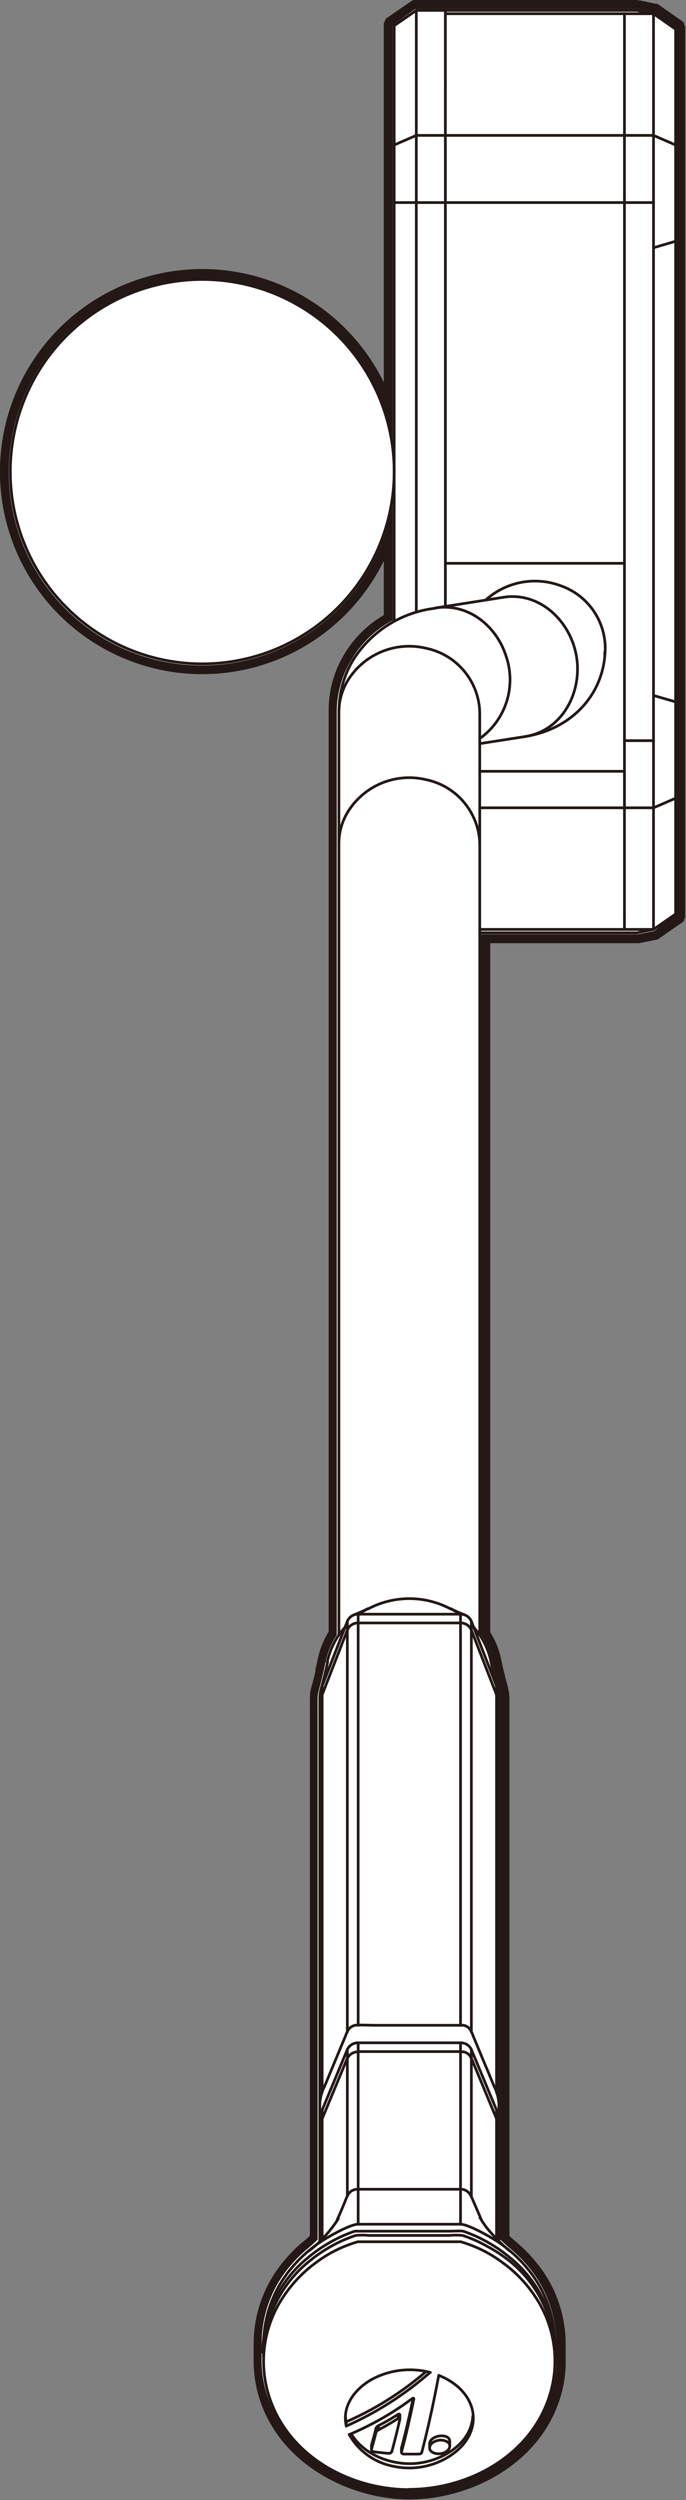 <svg xmlns="http://www.w3.org/2000/svg" viewBox="0 0 76 276.58"><rect x="0" y="0" width="76" height="276.58" fill="#808080" stroke="none"/><defs><style>.cls-1{fill:#fff;}.cls-2{fill:#231815;}.cls-3{fill:none;stroke:#231815;stroke-linecap:round;stroke-linejoin:round;stroke-width:0.3px;}</style></defs><g id="レイヤー_2" data-name="レイヤー 2"><g id="レイヤー_1-2" data-name="レイヤー 1"><path class="cls-1" d="M45.35,276.08c-6.8,0-14.63-4.06-16.45-11.83a13.62,13.62,0,0,1-.34-3.23l0-.06,0-.11v-.59c0-.11,0-.24,0-.37v-.11l0-.14v-.35a13.67,13.67,0,0,1,3.2-8.73,15.59,15.59,0,0,1,2-2h0l.11-.1c.3-.25.61-.52.93-.82V187.9a4.18,4.18,0,0,1,.14-1.06l0-.09.05-.05.36-1.4,0-.15h0l.08-.36.24-1.06a8.79,8.79,0,0,1,1.23-3.06V93.42s0-.1,0-.15V78.88a2.45,2.45,0,0,1,0-.27v-.17a11.51,11.51,0,0,1,1.66-5.8A11.86,11.86,0,0,1,43,68.34V59.56a21.91,21.91,0,1,1,0-14.78V2.69l0-.06a1.15,1.15,0,0,1,.08-.15l0-.09L45.87.54H46l.1-.06.07,0H70.7l.06,0,1.77.35h.14l0,0,.07.05,2.45,1.69.12.08,0,.08s.07.12.08.15l0,.07v98.2l0,.07-.08.15,0,.07-.11.08L72.7,103.4l0,0-2,.41H53.79v76.81A8.64,8.64,0,0,1,55,183.71c.07.32.13.63.21.94l.11.49h0l0,.17.35,1.37,0,.13v0a3.93,3.93,0,0,1,.14,1v59.74c.3.28.61.56.92.82l.12.09v0a14.32,14.32,0,0,1,2,2,13.63,13.63,0,0,1,3.21,8.73v.49l0,0v.08c0,.12,0,.25,0,.37V261l0,0a13.12,13.12,0,0,1-.33,3.23C60,272,52.15,276.08,45.35,276.08Z"/><path class="cls-2" d="M70.55,1h0l1.85.38h0l2.46,1.7h0a.13.13,0,0,1,0,.05s0,0,0,0v97.91h0a.14.14,0,0,1,0,.06s0,0,0,0h0L72.48,103h0l-1.85.37H53.29v77.46a8.24,8.24,0,0,1,1.25,3l.21.95h0l.15.65h0c.11.47.23.94.36,1.4,0,0,0,0,0,.05a3.52,3.52,0,0,1,.16,1v.8s0,0,0,0,0,.09,0,.14v43.75s0,0,0,0,0,.09,0,.14v1.8s0,.09,0,.13h0v.84c0,.05,0,.09,0,.13h0v12.16c.36.34.72.68,1.11,1,0,0,0,0,0,0a15.42,15.42,0,0,1,2,2,13.16,13.16,0,0,1,3.09,8.41v.35a.11.11,0,0,1,0,.06c0,.19,0,.38,0,.56,0,0,0,0,0,0s0,.14,0,.21v.35a.08.08,0,0,1,0,0,12.18,12.18,0,0,1-.32,3.23c-1.76,7.52-9.36,11.45-16,11.45s-14.2-3.93-16-11.45a12.6,12.6,0,0,1-.31-3.23.08.08,0,0,1,0,0v-.35c0-.07,0-.14,0-.21s0,0,0,0c0-.18,0-.37,0-.56a.11.11,0,0,1,0-.06v-.35a13.16,13.16,0,0,1,3.09-8.41,15.42,15.42,0,0,1,2-2s0,0,0,0c.35-.29.73-.62,1.11-1V235.69h0s0-.08,0-.13v-.84h0s0-.08,0-.13v-1.8s0-.1,0-.14,0,0,0,0V188.87c0-.05,0-.09,0-.14s0,0,0,0v-.8a3.52,3.52,0,0,1,.16-1,.09.09,0,0,1,0-.05c.13-.46.25-.93.36-1.4h0l.12-.51.24-1.08h0a8.4,8.4,0,0,1,1.24-3V93.42h0c0-.09,0-.17,0-.25s0,0,0,0V78.88h0c0-.13,0-.25,0-.38s0,0,0,0A11.06,11.06,0,0,1,39,72.89h0a11.42,11.42,0,0,1,4.52-4.26v-13a21.41,21.41,0,1,1,0-6.84V2.84h0l0-.06s0,0,0,0h0L46,1h0l0,0H70.55m0-1H45.85l-.06,0h0l-.26.15L43,1.89l-.25.17-.07.18-.05.08a.39.39,0,0,1,0,.06l-.11.16V42.3a22.41,22.41,0,1,0,0,19.75v6a12.36,12.36,0,0,0-4.38,4.33,12,12,0,0,0-1.73,6.05v.28h0c0,.06,0,.12,0,.18V93.41h0v87.11a9.29,9.29,0,0,0-1.22,3.09c-.08.36-.15.71-.24,1.06l0,.22h0l-.07.29q-.16.69-.36,1.38l-.07.27v0a4.73,4.73,0,0,0-.12,1v59.52c-.25.24-.51.46-.74.65l-.23.18v0a16.35,16.35,0,0,0-1.94,2,14.18,14.18,0,0,0-3.32,9.05v.65c0,.11,0,.23,0,.34v.87a14,14,0,0,0,.35,3.21c1.88,8,10,12.22,16.94,12.22s15.06-4.19,16.94-12.22a13.37,13.37,0,0,0,.34-3.32.58.58,0,0,0,0-.19v-.57c0-.14,0-.28,0-.41v0a.58.58,0,0,0,0-.19v-.35a14.18,14.18,0,0,0-3.32-9.05,15.58,15.58,0,0,0-1.94-2h0l-.22-.19c-.24-.2-.48-.41-.75-.66V187.9a4.64,4.64,0,0,0-.12-1v0l-.06-.29c-.13-.46-.25-.92-.36-1.39l-.05-.18-.11-.46c-.07-.3-.13-.61-.2-.92a9,9,0,0,0-1.23-3.09V104.35H70.65l.13,0,1.85-.37.28-.06.11-.1,0,0,2.46-1.7.24-.16.08-.19,0-.08,0,0,.11-.16V2.93l-.11-.16a.39.39,0,0,0,0-.09l0-.05-.07-.17-.24-.18L73.05.58,72.82.42h-.19L70.93.05l-.08,0Z"/><path class="cls-3" d="M45.35,275.43c-6.93,0-14.13-4.11-15.82-11.33a12.77,12.77,0,0,1,1.86-10A14.71,14.71,0,0,1,35,250.32,14.27,14.27,0,0,1,39.68,248"/><line class="cls-3" x1="39.68" y1="248.01" x2="51.02" y2="248.01"/><line class="cls-3" x1="51.02" y1="226.97" x2="39.68" y2="226.97"/><line class="cls-3" x1="38.48" y1="227.7" x2="35.69" y2="234.41"/><line class="cls-3" x1="55.01" y1="234.41" x2="52.22" y2="227.7"/><path class="cls-3" d="M39.68,242.2c-1,0-1.18.68-1.48,1.41s-.57,1.37-.86,2"/><path class="cls-3" d="M53.36,245.66c-.29-.68-.58-1.37-.86-2S52,242.2,51,242.2"/><line class="cls-3" x1="51.02" y1="242.2" x2="39.68" y2="242.2"/><path class="cls-3" d="M51,248a14.27,14.27,0,0,1,4.67,2.31,14.55,14.55,0,0,1,3.62,3.76,12.77,12.77,0,0,1,1.86,10c-1.69,7.22-8.89,11.33-15.82,11.33"/><line class="cls-3" x1="55.01" y1="186.53" x2="52.22" y2="179.37"/><line class="cls-3" x1="55.01" y1="187.5" x2="52.22" y2="180.34"/><path class="cls-3" d="M52.22,179.37a1.27,1.27,0,0,0-1.2-.79"/><path class="cls-3" d="M52.22,180.34a1.27,1.27,0,0,0-1.2-.79"/><line class="cls-3" x1="51.02" y1="178.58" x2="39.68" y2="178.58"/><line class="cls-3" x1="51.02" y1="179.55" x2="39.68" y2="179.55"/><path class="cls-3" d="M39.68,178.58a1.27,1.27,0,0,0-1.2.79"/><path class="cls-3" d="M39.68,179.55a1.27,1.27,0,0,0-1.2.79"/><line class="cls-3" x1="38.48" y1="179.37" x2="35.69" y2="186.53"/><line class="cls-3" x1="38.48" y1="180.34" x2="35.69" y2="187.5"/><path class="cls-3" d="M35.69,187.5a3.59,3.59,0,0,0-.26,1.37"/><path class="cls-3" d="M55.27,188.87A3.59,3.59,0,0,0,55,187.5"/><path class="cls-3" d="M52.22,227.7l-.08-.15"/><path class="cls-3" d="M51.22,227H51"/><path class="cls-3" d="M39.68,227a1.29,1.29,0,0,0-1.2.73"/><line class="cls-3" x1="35.43" y1="234.72" x2="35.43" y2="235.53"/><path class="cls-3" d="M35.69,234.41a3.15,3.15,0,0,0-.26,1.28"/><line class="cls-3" x1="55.27" y1="234.72" x2="55.27" y2="235.53"/><path class="cls-3" d="M55.27,235.69a3.15,3.15,0,0,0-.26-1.28"/><path class="cls-3" d="M38.36,267.93a35.15,35.15,0,0,0,8.84-5.56"/><path class="cls-3" d="M38.27,267.3a3.42,3.42,0,0,0,.09.63"/><path class="cls-3" d="M38.36,268.4c-.53-2.31,1.1-4.26,3-5.25a8.89,8.89,0,0,1,6.32-.68"/><line class="cls-3" x1="38.36" y1="268.4" x2="38.36" y2="267.93"/><path class="cls-3" d="M47.64,262.47a36.56,36.56,0,0,1-9.28,5.93"/><path class="cls-3" d="M48.71,271.46c.42,0,1.07-.31,1.12-.82s-.67-.72-1.12-.68-1.07.3-1.11.82S48.26,271.51,48.71,271.46Z"/><path class="cls-3" d="M44.3,267.65c0-.06,0-.08-.07-.1a.11.11,0,0,0-.12,0"/><path class="cls-3" d="M44.11,267.56c-.71.45-1.43.87-2.17,1.26"/><path class="cls-3" d="M41.94,268.82a.49.49,0,0,0-.3.35"/><path class="cls-3" d="M41.64,269.17c-.15.61-.32,1.23-.49,1.84"/><path class="cls-3" d="M41.15,271c0,.15.15.23.27.24"/><path class="cls-3" d="M41.42,271.25c.54.07,1.07.12,1.61.17"/><path class="cls-3" d="M43,271.42c.13,0,.34,0,.38-.19"/><path class="cls-3" d="M43.41,271.23c.32-1.18.62-2.38.89-3.58"/><path class="cls-3" d="M46.74,271.27c.73-2.81,1.33-5.63,1.87-8.48"/><path class="cls-3" d="M46.36,271.49c.18,0,.32,0,.38-.22"/><path class="cls-3" d="M44.74,271.5c.54,0,1.08,0,1.62,0"/><path class="cls-3" d="M44.48,271.29c0,.15.14.21.26.21"/><path class="cls-3" d="M45.85,265.41c-.41,2-.85,3.93-1.37,5.88"/><path class="cls-3" d="M44.48,270.82c.49-1.82.9-3.65,1.29-5.5"/><path class="cls-3" d="M45.71,265.34c.07-.06.14,0,.14.07"/><path class="cls-3" d="M47.6,270.36c0-.52.65-.8,1.06-.86s1.17,0,1.17.62"/><path class="cls-3" d="M44.11,267.1c.09-.06.19-.05.19.08"/><path class="cls-3" d="M41.94,268.35c.74-.38,1.46-.8,2.17-1.25"/><path class="cls-3" d="M41.64,268.7a.53.53,0,0,1,.3-.35"/><path class="cls-3" d="M41.15,270.54c.17-.61.34-1.22.49-1.84"/><path class="cls-3" d="M48.61,262.79c4.7,1.88,5.22,6.74.73,9.22a8.32,8.32,0,0,1-5.89.81,7.13,7.13,0,0,1-4.76-3.48"/><path class="cls-3" d="M38.9,269.25c1.49,2.48,4.78,3.59,7.48,3.25s5.82-2.16,6-5.19"/><path class="cls-3" d="M38.69,269.34a33.16,33.16,0,0,0,7-4"/><path class="cls-3" d="M38.25,180a8.17,8.17,0,0,0-2,3.89"/><path class="cls-3" d="M49.92,178a9.73,9.73,0,0,0-9.14,0"/><path class="cls-3" d="M61.5,260.5a13.49,13.49,0,0,0-5-10.32A16.32,16.32,0,0,0,54,248.53a15.35,15.35,0,0,0-2.75-1.22,8.24,8.24,0,0,0-1.49,0H40.9a8.24,8.24,0,0,0-1.49,0,15.35,15.35,0,0,0-2.75,1.22,16.32,16.32,0,0,0-2.41,1.65A13.49,13.49,0,0,0,29.2,260.5"/><path class="cls-3" d="M61.5,260.26a13.43,13.43,0,0,0-5-10.49,16.08,16.08,0,0,0-2.42-1.68,15.67,15.67,0,0,0-2.77-1.25c-.22-.05-1.29,0-1.5,0h-9c-.21,0-1.28,0-1.5,0a15.67,15.67,0,0,0-2.77,1.25,16.08,16.08,0,0,0-2.42,1.68,13.43,13.43,0,0,0-5,10.49"/><path class="cls-3" d="M51,246.07c.91,0,3.41,1.45,4.07,1.89a15,15,0,0,1,3.35,3,13.1,13.1,0,0,1,3.06,8.32"/><path class="cls-3" d="M39.68,246.07c-.91,0-3.41,1.45-4.07,1.89a15,15,0,0,0-3.35,3,13.1,13.1,0,0,0-3.06,8.32"/><line class="cls-3" x1="39.68" y1="242.2" x2="39.68" y2="246.07"/><line class="cls-3" x1="51.02" y1="242.2" x2="51.02" y2="246.07"/><line class="cls-3" x1="35.43" y1="232.79" x2="35.43" y2="233.52"/><line class="cls-3" x1="35.43" y1="234.26" x2="35.43" y2="234.56"/><path class="cls-3" d="M35.43,232.79a4.86,4.86,0,0,1,.54-2l.72-1.74c.51-1.21,1-2.42,1.52-3.64.24-.58.36-1.16,1.12-1.35.24-.06,1.85,0,2.08,0h7.87c.24,0,1.85,0,2.09,0,.76.19.88.77,1.12,1.35.51,1.22,1,2.43,1.52,3.64l.72,1.74a4.86,4.86,0,0,1,.54,2"/><path class="cls-3" d="M35.43,187.9a3.59,3.59,0,0,1,.26-1.37"/><path class="cls-3" d="M55.27,187.9a3.59,3.59,0,0,0-.26-1.37"/><path class="cls-3" d="M54.4,183.85A8.17,8.17,0,0,0,52.45,180"/><line class="cls-3" x1="55.27" y1="235.69" x2="55.27" y2="247.93"/><path class="cls-3" d="M52.14,227.55a1.18,1.18,0,0,0-.92-.57"/><line class="cls-3" x1="35.43" y1="235.69" x2="35.43" y2="247.93"/><line class="cls-3" x1="35.43" y1="188.87" x2="35.43" y2="232.62"/><line class="cls-3" x1="55.27" y1="188.87" x2="55.27" y2="232.62"/><line class="cls-3" x1="74.85" y1="88.31" x2="74.85" y2="77.65"/><line class="cls-3" x1="74.85" y1="101.12" x2="74.85" y2="88.31"/><line class="cls-3" x1="74.85" y1="3.23" x2="74.85" y2="16.04"/><line class="cls-3" x1="74.85" y1="16.04" x2="74.85" y2="26.69"/><line class="cls-3" x1="74.85" y1="77.65" x2="74.85" y2="26.69"/><line class="cls-3" x1="72.4" y1="102.82" x2="69.18" y2="102.82"/><line class="cls-3" x1="69.18" y1="1.52" x2="72.4" y2="1.52"/><path class="cls-3" d="M72.4,102.82l2.45-1.7"/><line class="cls-3" x1="69.18" y1="22.41" x2="69.18" y2="21.89"/><line class="cls-3" x1="69.18" y1="89.37" x2="69.18" y2="101.29"/><line class="cls-3" x1="72.4" y1="14.98" x2="72.4" y2="22.41"/><line class="cls-3" x1="72.4" y1="14.98" x2="72.4" y2="1.52"/><line class="cls-3" x1="72.4" y1="102.82" x2="72.4" y2="89.37"/><line class="cls-3" x1="72.4" y1="89.37" x2="72.4" y2="81.94"/><line class="cls-3" x1="69.18" y1="85.52" x2="69.18" y2="85.62"/><line class="cls-3" x1="69.18" y1="85.77" x2="69.18" y2="85.89"/><line class="cls-3" x1="69.18" y1="86.01" x2="69.18" y2="86.18"/><line class="cls-3" x1="69.18" y1="86.26" x2="69.18" y2="86.46"/><line class="cls-3" x1="69.18" y1="86.49" x2="69.18" y2="87"/><line class="cls-3" x1="69.18" y1="87.19" x2="69.18" y2="87.26"/><line class="cls-3" x1="69.18" y1="87.41" x2="69.18" y2="87.52"/><line class="cls-3" x1="69.18" y1="87.84" x2="69.18" y2="88.02"/><line class="cls-3" x1="69.18" y1="88.26" x2="69.18" y2="88.27"/><line class="cls-3" x1="69.18" y1="88.65" x2="69.18" y2="88.73"/><line class="cls-3" x1="69.18" y1="89.02" x2="69.18" y2="89.16"/><line class="cls-3" x1="69.18" y1="89.29" x2="69.18" y2="89.37"/><line class="cls-3" x1="72.4" y1="22.41" x2="72.4" y2="81.94"/><path class="cls-3" d="M72.4,1.52l2.45,1.71"/><line class="cls-3" x1="49.34" y1="62.32" x2="49.34" y2="67.09"/><line class="cls-3" x1="69.18" y1="85.33" x2="69.18" y2="62.32"/><line class="cls-3" x1="69.18" y1="62.32" x2="49.34" y2="62.32"/><line class="cls-3" x1="69.18" y1="89.29" x2="69.18" y2="89.16"/><line class="cls-3" x1="69.18" y1="89.02" x2="69.18" y2="88.73"/><line class="cls-3" x1="69.18" y1="88.65" x2="69.18" y2="88.27"/><line class="cls-3" x1="69.18" y1="88.26" x2="69.18" y2="88.02"/><line class="cls-3" x1="69.18" y1="87.84" x2="69.18" y2="87.52"/><line class="cls-3" x1="69.18" y1="87.41" x2="69.18" y2="87.26"/><line class="cls-3" x1="69.18" y1="87.19" x2="69.18" y2="87"/><line class="cls-3" x1="69.18" y1="86.49" x2="69.18" y2="86.46"/><line class="cls-3" x1="69.18" y1="86.26" x2="69.18" y2="86.18"/><line class="cls-3" x1="69.18" y1="86.01" x2="69.18" y2="85.89"/><line class="cls-3" x1="69.18" y1="85.77" x2="69.18" y2="85.62"/><line class="cls-3" x1="69.18" y1="85.52" x2="69.18" y2="85.33"/><line class="cls-3" x1="53.15" y1="102.82" x2="69.18" y2="102.82"/><line class="cls-3" x1="69.18" y1="1.52" x2="49.34" y2="1.52"/><line class="cls-3" x1="49.34" y1="14.98" x2="49.34" y2="13.86"/><line class="cls-3" x1="49.34" y1="13.66" x2="49.34" y2="13.31"/><line class="cls-3" x1="49.34" y1="13.16" x2="49.34" y2="12.77"/><line class="cls-3" x1="49.34" y1="12.43" x2="49.34" y2="12.24"/><line class="cls-3" x1="49.34" y1="11.84" x2="49.34" y2="11.71"/><line class="cls-3" x1="49.34" y1="11.42" x2="49.34" y2="11.19"/><line class="cls-3" x1="49.34" y1="10.98" x2="49.34" y2="10.69"/><line class="cls-3" x1="49.34" y1="10.36" x2="49.34" y2="10.26"/><line class="cls-3" x1="49.34" y1="9.97" x2="49.34" y2="9.69"/><line class="cls-3" x1="49.34" y1="8.55" x2="49.34" y2="8.26"/><line class="cls-3" x1="49.34" y1="8.16" x2="49.34" y2="7.85"/><line class="cls-3" x1="49.34" y1="7.63" x2="49.34" y2="7.46"/><line class="cls-3" x1="49.34" y1="7.2" x2="49.34" y2="7.04"/><line class="cls-3" x1="49.34" y1="6.78" x2="49.34" y2="6.48"/><line class="cls-3" x1="49.34" y1="6.37" x2="49.34" y2="6.1"/><line class="cls-3" x1="49.34" y1="5.57" x2="49.34" y2="5.24"/><line class="cls-3" x1="49.34" y1="5.18" x2="49.34" y2="4.93"/><line class="cls-3" x1="49.34" y1="4.81" x2="49.34" y2="4.46"/><line class="cls-3" x1="49.34" y1="4.44" x2="49.34" y2="4.1"/><line class="cls-3" x1="49.34" y1="4.08" x2="49.34" y2="3.37"/><line class="cls-3" x1="49.34" y1="3.09" x2="49.34" y2="3.02"/><line class="cls-3" x1="49.34" y1="2.87" x2="49.34" y2="2.68"/><line class="cls-3" x1="49.34" y1="2.44" x2="49.34" y2="2.36"/><line class="cls-3" x1="49.34" y1="2.19" x2="49.34" y2="2.04"/><line class="cls-3" x1="49.34" y1="1.81" x2="49.34" y2="1.73"/><line class="cls-3" x1="49.34" y1="14.98" x2="49.34" y2="22.41"/><line class="cls-3" x1="69.18" y1="21.89" x2="69.18" y2="14.98"/><line class="cls-3" x1="49.34" y1="22.41" x2="49.34" y2="62.32"/><line class="cls-3" x1="69.18" y1="1.52" x2="69.18" y2="14.98"/><line class="cls-3" x1="69.18" y1="62.32" x2="69.18" y2="22.41"/><line class="cls-3" x1="69.18" y1="101.29" x2="69.18" y2="102.82"/><line class="cls-3" x1="70.55" y1="1.15" x2="49.34" y2="1.15"/><line class="cls-3" x1="53.15" y1="103.2" x2="70.55" y2="103.2"/><path class="cls-3" d="M70.55,103.2l1.85-.38"/><path class="cls-3" d="M72.4,1.52l-1.85-.37"/><line class="cls-3" x1="49.34" y1="1.15" x2="46.12" y2="1.15"/><line class="cls-3" x1="49.34" y1="1.15" x2="49.34" y2="1.73"/><line class="cls-3" x1="49.34" y1="1.81" x2="49.34" y2="2.04"/><line class="cls-3" x1="49.34" y1="2.19" x2="49.34" y2="2.36"/><line class="cls-3" x1="49.34" y1="2.44" x2="49.34" y2="2.68"/><line class="cls-3" x1="49.34" y1="2.87" x2="49.34" y2="3.02"/><line class="cls-3" x1="49.34" y1="3.09" x2="49.34" y2="3.37"/><line class="cls-3" x1="49.34" y1="4.08" x2="49.34" y2="4.1"/><line class="cls-3" x1="49.34" y1="4.44" x2="49.34" y2="4.46"/><line class="cls-3" x1="49.34" y1="4.81" x2="49.34" y2="4.93"/><line class="cls-3" x1="49.34" y1="5.18" x2="49.34" y2="5.24"/><line class="cls-3" x1="49.34" y1="5.57" x2="49.34" y2="6.1"/><line class="cls-3" x1="49.34" y1="6.37" x2="49.34" y2="6.48"/><line class="cls-3" x1="49.34" y1="6.78" x2="49.34" y2="7.04"/><line class="cls-3" x1="49.34" y1="7.2" x2="49.34" y2="7.46"/><line class="cls-3" x1="49.34" y1="7.63" x2="49.34" y2="7.85"/><line class="cls-3" x1="49.34" y1="8.16" x2="49.34" y2="8.26"/><line class="cls-3" x1="49.34" y1="8.55" x2="49.34" y2="9.69"/><line class="cls-3" x1="49.34" y1="9.97" x2="49.34" y2="10.26"/><line class="cls-3" x1="49.34" y1="10.36" x2="49.34" y2="10.69"/><line class="cls-3" x1="49.34" y1="10.98" x2="49.34" y2="11.19"/><line class="cls-3" x1="49.34" y1="11.42" x2="49.34" y2="11.71"/><line class="cls-3" x1="49.34" y1="11.84" x2="49.34" y2="12.24"/><line class="cls-3" x1="49.34" y1="12.43" x2="49.34" y2="12.77"/><line class="cls-3" x1="49.34" y1="13.16" x2="49.34" y2="13.31"/><line class="cls-3" x1="49.34" y1="13.66" x2="49.34" y2="13.86"/><path class="cls-3" d="M46.12,1.15V15"/><line class="cls-3" x1="46.12" y1="22.41" x2="46.12" y2="67.73"/><line class="cls-3" x1="43.67" y1="68.73" x2="43.67" y2="22.41"/><line class="cls-3" x1="43.67" y1="22.41" x2="43.67" y2="16.04"/><line class="cls-3" x1="46.12" y1="14.98" x2="46.12" y2="22.41"/><line class="cls-3" x1="43.67" y1="16.04" x2="43.67" y2="2.84"/><path class="cls-3" d="M43.67,2.84l2.45-1.69"/><path class="cls-3" d="M38.55,89.8a6.7,6.7,0,0,0-1,3.62"/><path class="cls-3" d="M53.15,93.38a7.45,7.45,0,0,0-5.93-7.12,8,8,0,0,0-8.67,3.54"/><path class="cls-3" d="M38.55,75.25a6.76,6.76,0,0,0-1,3.63"/><path class="cls-3" d="M53.15,78.83a7.45,7.45,0,0,0-5.94-7.11,8,8,0,0,0-8.66,3.53"/><path class="cls-3" d="M53.8,66.39a8.16,8.16,0,0,1,8.34-1.58,7.35,7.35,0,0,1,4.91,6.8"/><path class="cls-3" d="M67,72.16a2.45,2.45,0,0,1,0,.27"/><line class="cls-3" x1="35.43" y1="187.9" x2="35.43" y2="188.7"/><line class="cls-3" x1="55.27" y1="187.9" x2="55.27" y2="188.7"/><line class="cls-3" x1="44.47" y1="271.29" x2="44.47" y2="270.86"/><line class="cls-3" x1="47.6" y1="270.83" x2="47.6" y2="270.36"/><line class="cls-3" x1="49.83" y1="270.12" x2="49.83" y2="270.59"/><line class="cls-3" x1="44.3" y1="267.18" x2="44.3" y2="267.62"/><line class="cls-3" x1="61.5" y1="260.5" x2="61.5" y2="260.85"/><line class="cls-3" x1="29.2" y1="260.5" x2="29.2" y2="260.85"/><line class="cls-3" x1="61.5" y1="259.29" x2="61.5" y2="259.64"/><line class="cls-3" x1="29.2" y1="259.29" x2="29.2" y2="259.64"/><path class="cls-3" d="M34.27,249a14.43,14.43,0,0,0,3.21-3.53"/><path class="cls-3" d="M53.22,245.44c-.17-.35.2.33.32.49s.23.33.35.49q.38.47.78.9A19.42,19.42,0,0,0,56.43,249"/><line class="cls-3" x1="55.27" y1="234.56" x2="55.27" y2="232.79"/><line class="cls-3" x1="35.43" y1="234.26" x2="35.43" y2="233.52"/><path class="cls-3" d="M39.21,178.66c.52-.21,1-.42,1.54-.68"/><path class="cls-3" d="M36.06,184.93q.13-.54.24-1.08"/><path class="cls-3" d="M35.57,186.86c.13-.47.25-.94.37-1.41"/><path class="cls-3" d="M54.76,185.45l.36,1.41"/><path class="cls-3" d="M54.4,183.85c.06.31.13.63.2.94"/><path class="cls-3" d="M50,178c.5.26,1,.47,1.54.68"/><line class="cls-3" x1="53.15" y1="93.38" x2="53.15" y2="180.87"/><line class="cls-3" x1="37.55" y1="180.87" x2="37.55" y2="93.42"/><line class="cls-3" x1="53.15" y1="78.83" x2="53.15" y2="93.25"/><line class="cls-3" x1="37.55" y1="93.13" x2="37.55" y2="78.88"/><path class="cls-3" d="M37.56,78.46A10.83,10.83,0,0,1,39.13,73"/><path class="cls-3" d="M39.13,73a12.47,12.47,0,0,1,9.11-5.71"/><line class="cls-3" x1="58.17" y1="81.49" x2="53.15" y2="82.27"/><line class="cls-3" x1="48.33" y1="67.25" x2="55.76" y2="66.08"/><path class="cls-3" d="M67.05,71.62c0,5.16-3.7,8.95-8.61,9.82"/><line class="cls-3" x1="52.22" y1="179.37" x2="52.22" y2="180.34"/><line class="cls-3" x1="69.18" y1="14.98" x2="49.34" y2="14.98"/><line class="cls-3" x1="51.02" y1="178.58" x2="51.02" y2="179.55"/><line class="cls-3" x1="39.68" y1="178.58" x2="39.68" y2="179.55"/><line class="cls-3" x1="38.48" y1="179.37" x2="38.48" y2="180.34"/><line class="cls-3" x1="35.69" y1="186.53" x2="35.69" y2="187.5"/><line class="cls-3" x1="52.22" y1="226.74" x2="52.22" y2="227.7"/><path class="cls-3" d="M52.22,226.74A1.29,1.29,0,0,0,51,226"/><line class="cls-3" x1="51.02" y1="226" x2="51.02" y2="226.97"/><line class="cls-3" x1="51.02" y1="226" x2="39.68" y2="226"/><line class="cls-3" x1="39.68" y1="226" x2="39.68" y2="226.97"/><line class="cls-3" x1="38.48" y1="226.74" x2="38.48" y2="227.7"/><line class="cls-3" x1="35.69" y1="233.44" x2="35.69" y2="234.41"/><path class="cls-3" d="M35.69,233.44a3.15,3.15,0,0,0-.26,1.28"/><line class="cls-3" x1="55.01" y1="233.44" x2="55.01" y2="234.41"/><line class="cls-3" x1="49.34" y1="22.41" x2="69.18" y2="22.41"/><line class="cls-3" x1="44.48" y1="271.29" x2="44.48" y2="270.82"/><line class="cls-3" x1="44.11" y1="267.1" x2="44.11" y2="267.56"/><line class="cls-3" x1="41.94" y1="268.35" x2="41.94" y2="268.82"/><line class="cls-3" x1="41.64" y1="268.7" x2="41.64" y2="269.17"/><line class="cls-3" x1="41.15" y1="270.54" x2="41.15" y2="271.01"/><line class="cls-3" x1="51.02" y1="246.07" x2="39.68" y2="246.07"/><path class="cls-3" d="M55.27,234.72a3.15,3.15,0,0,0-.26-1.28"/><line class="cls-3" x1="55.01" y1="233.44" x2="52.22" y2="226.74"/><path class="cls-3" d="M39.68,226a1.29,1.29,0,0,0-1.2.74"/><line class="cls-3" x1="38.48" y1="226.74" x2="35.69" y2="233.44"/><line class="cls-3" x1="39.68" y1="178.58" x2="40.78" y2="177.96"/><line class="cls-3" x1="51.02" y1="178.58" x2="49.92" y2="177.96"/><line class="cls-3" x1="35.69" y1="186.53" x2="36.06" y2="184.93"/><line class="cls-3" x1="55.01" y1="186.53" x2="54.6" y2="184.79"/><line class="cls-3" x1="55.01" y1="234.41" x2="55.01" y2="247.67"/><line class="cls-3" x1="52.22" y1="227.7" x2="52.22" y2="242.93"/><line class="cls-3" x1="51.02" y1="226.97" x2="51.02" y2="242.2"/><line class="cls-3" x1="39.68" y1="226.97" x2="39.68" y2="242.2"/><line class="cls-3" x1="38.48" y1="227.7" x2="38.48" y2="242.93"/><line class="cls-3" x1="35.69" y1="234.41" x2="35.69" y2="247.67"/><line class="cls-3" x1="52.22" y1="180.34" x2="52.22" y2="224.8"/><line class="cls-3" x1="51.02" y1="179.55" x2="51.02" y2="224.06"/><line class="cls-3" x1="39.68" y1="179.55" x2="39.68" y2="224.06"/><line class="cls-3" x1="38.48" y1="180.34" x2="38.48" y2="224.8"/><line class="cls-3" x1="35.69" y1="187.5" x2="35.69" y2="231.5"/><line class="cls-3" x1="46.12" y1="14.98" x2="49.34" y2="14.98"/><line class="cls-3" x1="55.01" y1="187.5" x2="55.01" y2="231.5"/><line class="cls-3" x1="46.12" y1="22.41" x2="49.34" y2="22.41"/><line class="cls-3" x1="46.12" y1="22.41" x2="43.67" y2="22.41"/><line class="cls-3" x1="46.12" y1="14.98" x2="43.67" y2="16.04"/><line class="cls-3" x1="72.4" y1="14.98" x2="69.18" y2="14.98"/><line class="cls-3" x1="72.4" y1="22.41" x2="69.18" y2="22.41"/><line class="cls-3" x1="72.4" y1="89.37" x2="69.18" y2="89.37"/><path class="cls-3" d="M48.24,67.26c3.64-.57,6.76,2,7.82,5.31a8,8,0,0,1-2.91,9.14"/><path class="cls-3" d="M58.17,81.49c4.16-.66,6.32-4.91,5.71-8.79s-4-7.27-8.12-6.62"/><line class="cls-3" x1="72.4" y1="81.94" x2="69.18" y2="81.94"/><line class="cls-3" x1="72.4" y1="89.37" x2="74.85" y2="88.31"/><line class="cls-3" x1="72.4" y1="14.98" x2="74.85" y2="16.04"/><line class="cls-3" x1="72.4" y1="76.94" x2="74.85" y2="77.65"/><line class="cls-3" x1="72.4" y1="27.41" x2="74.85" y2="26.69"/><line class="cls-3" x1="53.15" y1="85.33" x2="69.18" y2="85.33"/><line class="cls-3" x1="53.15" y1="89.37" x2="69.18" y2="89.37"/><line class="cls-3" x1="55.01" y1="186.53" x2="55.01" y2="187.5"/><circle class="cls-3" cx="22.41" cy="52.17" r="21.26" transform="translate(-33.54 61.88) rotate(-76.59)"/></g></g></svg>